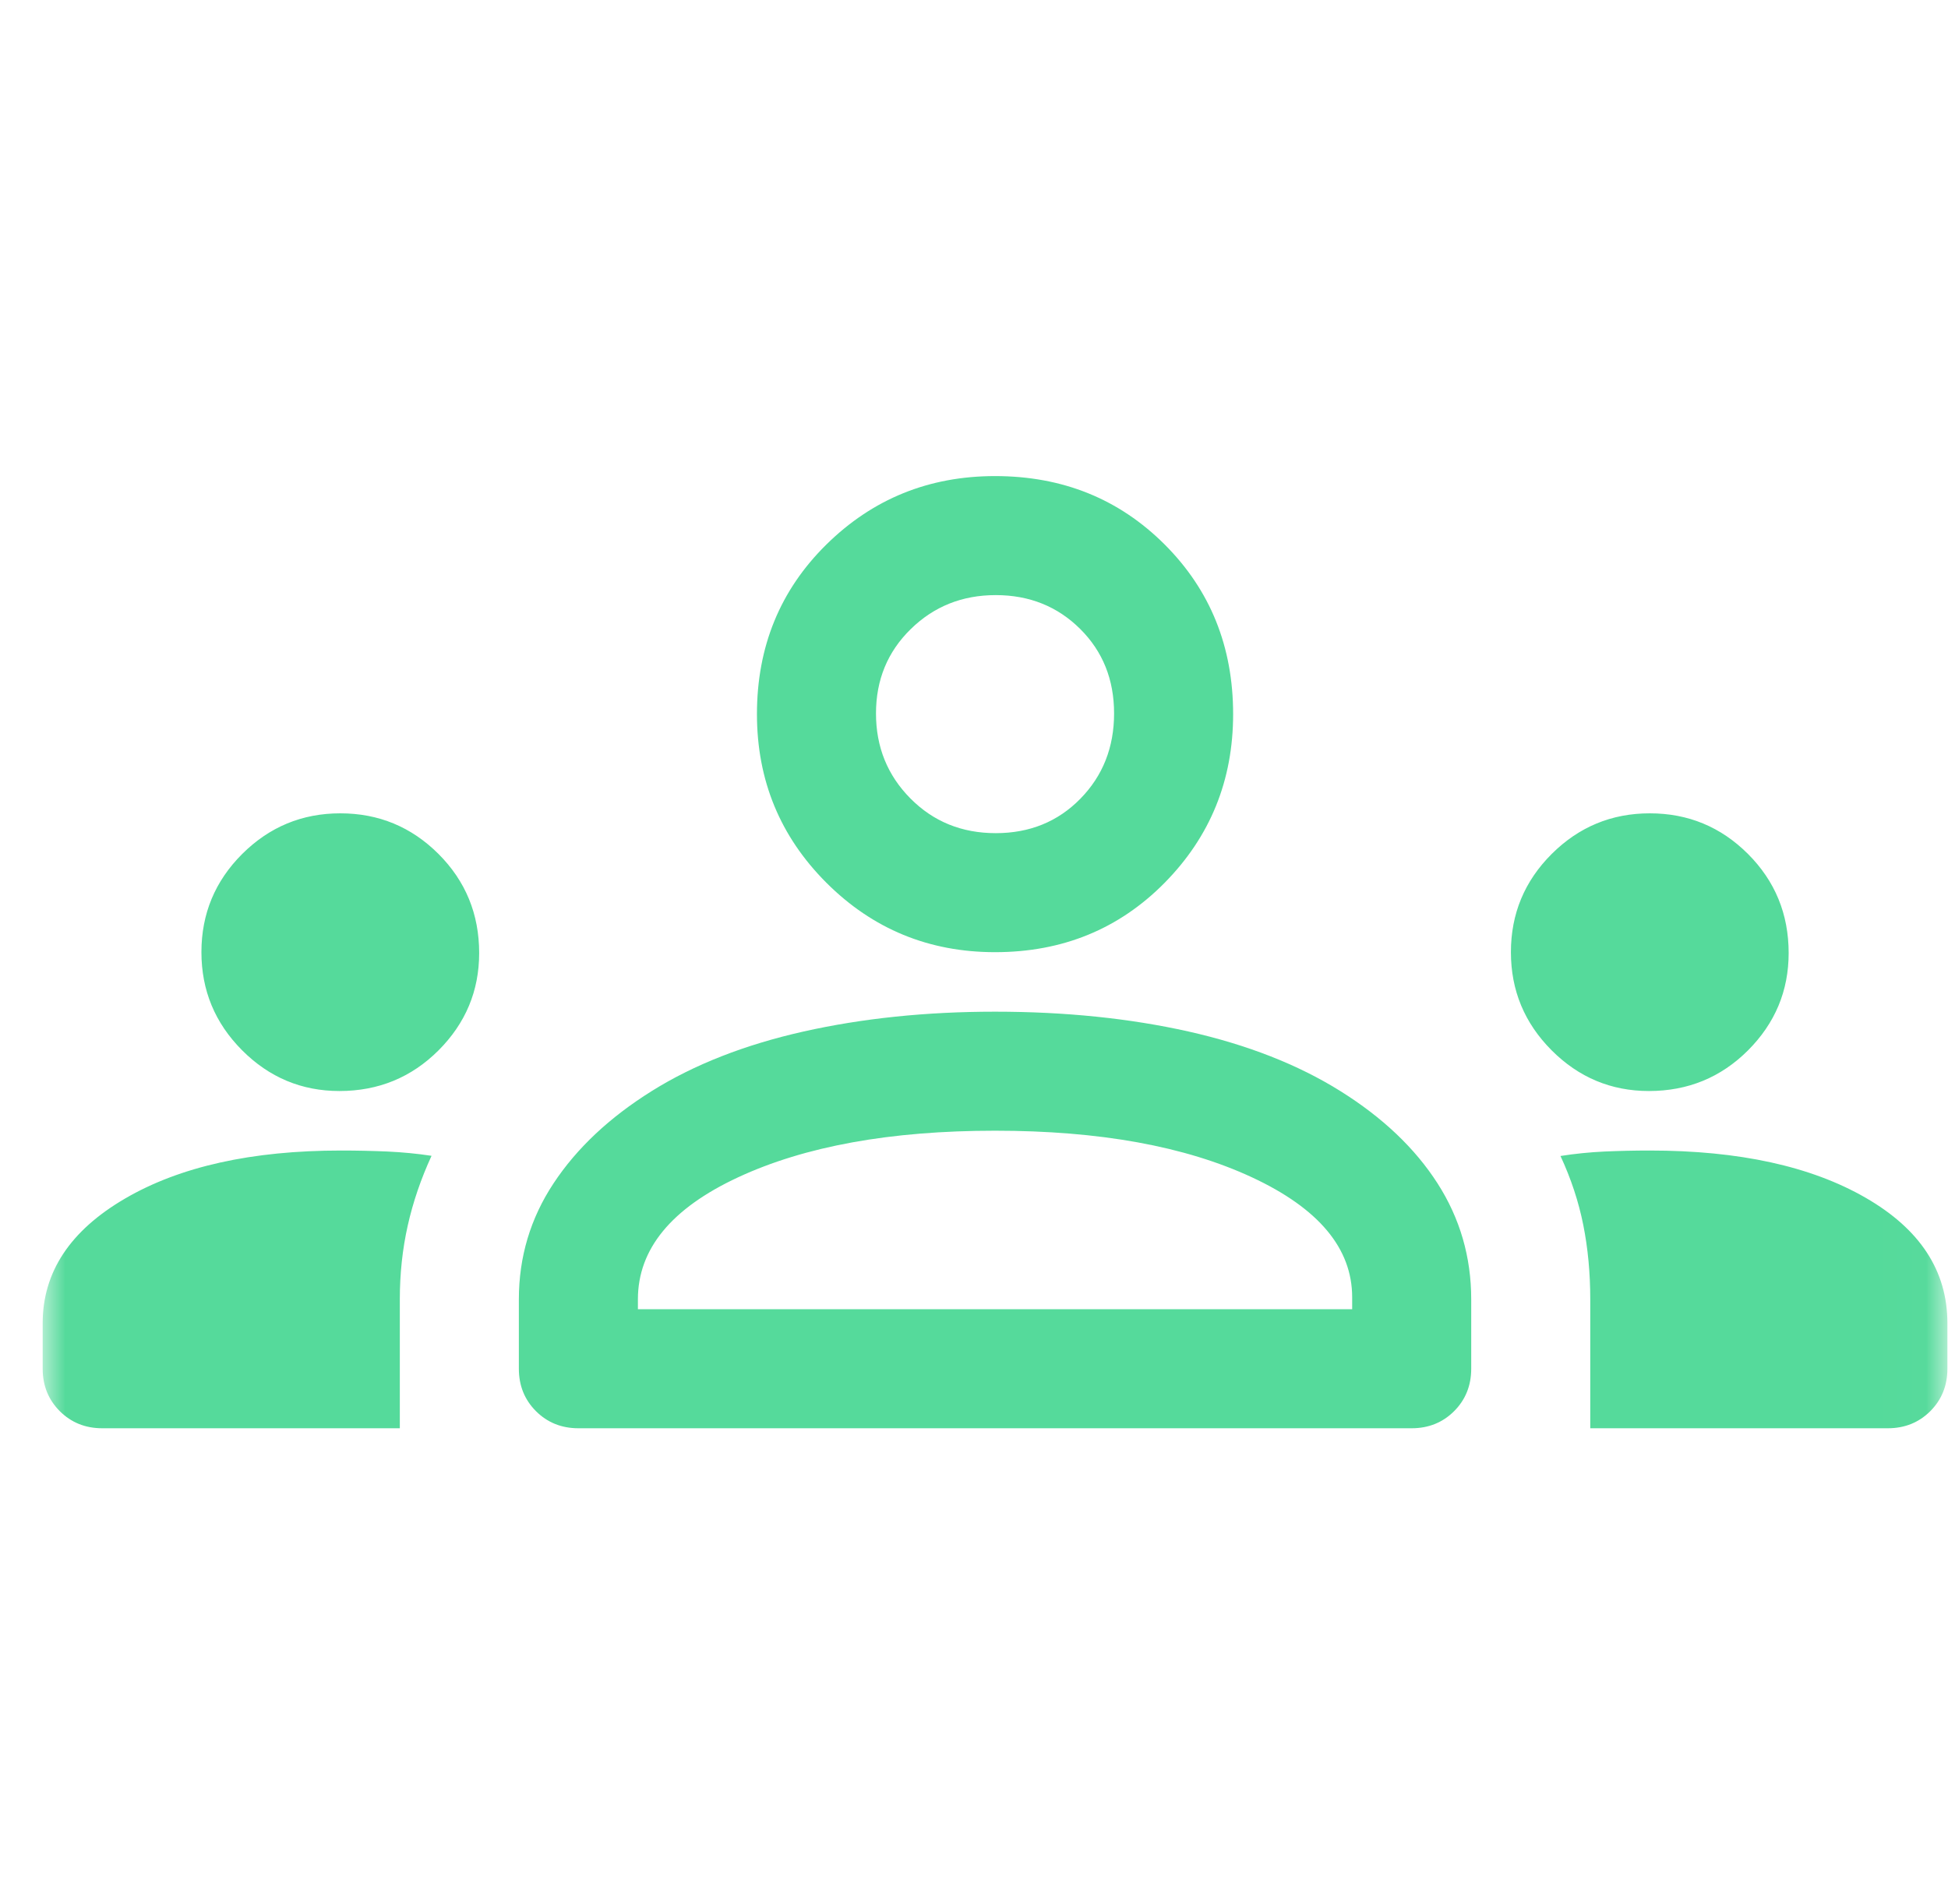 <svg width="45" height="44" viewBox="0 0 45 44" fill="none" xmlns="http://www.w3.org/2000/svg">
<g clip-path="url(#clip0_356_201)">
<mask id="mask0_356_201" style="mask-type:alpha" maskUnits="userSpaceOnUse" x="0" y="0" width="45" height="44">
<path d="M44.986 0H0.986V44H44.986V0Z" fill="#D9D9D9"/>
</mask>
<g mask="url(#mask0_356_201)">
<path d="M2.361 33C1.971 33 1.645 32.868 1.381 32.605C1.118 32.341 0.986 32.015 0.986 31.625V30.571C0.986 29.392 1.62 28.433 2.888 27.693C4.156 26.953 5.819 26.583 7.878 26.583C8.25 26.583 8.607 26.591 8.95 26.606C9.293 26.622 9.633 26.654 9.969 26.705C9.725 27.235 9.541 27.772 9.419 28.317C9.297 28.861 9.236 29.429 9.236 30.021V33H2.361ZM13.361 33C12.971 33 12.645 32.868 12.381 32.605C12.118 32.341 11.986 32.015 11.986 31.625V30.021C11.986 29.043 12.253 28.149 12.788 27.34C13.323 26.53 14.079 25.819 15.057 25.208C16.035 24.597 17.203 24.139 18.563 23.833C19.923 23.528 21.397 23.375 22.986 23.375C24.605 23.375 26.095 23.528 27.455 23.833C28.814 24.139 29.983 24.597 30.961 25.208C31.939 25.819 32.687 26.53 33.207 27.34C33.726 28.149 33.986 29.043 33.986 30.021V31.625C33.986 32.015 33.854 32.341 33.591 32.605C33.327 32.868 33 33 32.611 33H13.361ZM36.736 33V30.021C36.736 29.414 36.682 28.842 36.575 28.305C36.468 27.768 36.293 27.236 36.048 26.709C36.385 26.656 36.723 26.622 37.065 26.606C37.406 26.591 37.755 26.583 38.111 26.583C40.173 26.583 41.835 26.947 43.095 27.673C44.356 28.399 44.986 29.365 44.986 30.571V31.625C44.986 32.015 44.854 32.341 44.591 32.605C44.327 32.868 44 33 43.611 33H36.736ZM14.736 30.25H31.236V29.975C31.236 28.844 30.464 27.92 28.921 27.202C27.378 26.484 25.4 26.125 22.986 26.125C20.572 26.125 18.593 26.484 17.05 27.202C15.507 27.92 14.736 28.86 14.736 30.021V30.25ZM7.841 25.208C6.968 25.208 6.218 24.894 5.592 24.266C4.966 23.637 4.653 22.882 4.653 22C4.653 21.114 4.967 20.358 5.595 19.731C6.223 19.105 6.979 18.792 7.861 18.792C8.747 18.792 9.503 19.105 10.13 19.731C10.756 20.358 11.069 21.12 11.069 22.02C11.069 22.893 10.756 23.642 10.13 24.269C9.503 24.895 8.74 25.208 7.841 25.208ZM38.091 25.208C37.218 25.208 36.468 24.894 35.842 24.266C35.216 23.637 34.903 22.882 34.903 22C34.903 21.114 35.217 20.358 35.845 19.731C36.473 19.105 37.229 18.792 38.111 18.792C38.997 18.792 39.753 19.105 40.38 19.731C41.006 20.358 41.319 21.12 41.319 22.02C41.319 22.893 41.006 23.642 40.38 24.269C39.753 24.895 38.99 25.208 38.091 25.208ZM22.986 22C21.458 22 20.16 21.465 19.09 20.396C18.021 19.326 17.486 18.028 17.486 16.5C17.486 14.942 18.021 13.635 19.09 12.581C20.16 11.527 21.458 11 22.986 11C24.544 11 25.85 11.527 26.905 12.581C27.959 13.635 28.486 14.942 28.486 16.5C28.486 18.028 27.959 19.326 26.905 20.396C25.85 21.465 24.544 22 22.986 22ZM23.002 19.25C23.786 19.25 24.437 18.985 24.957 18.455C25.476 17.925 25.736 17.268 25.736 16.484C25.736 15.7 25.474 15.049 24.95 14.529C24.426 14.01 23.776 13.75 23.002 13.75C22.227 13.75 21.573 14.012 21.038 14.536C20.503 15.06 20.236 15.709 20.236 16.484C20.236 17.259 20.501 17.913 21.031 18.448C21.561 18.983 22.218 19.25 23.002 19.25Z" fill="#55DA9B"/>
</g>
</g>
<defs>
<clipPath id="clip0_356_201">
<rect width="45" height="44" fill="white"/>
</clipPath>
</defs>
</svg>
